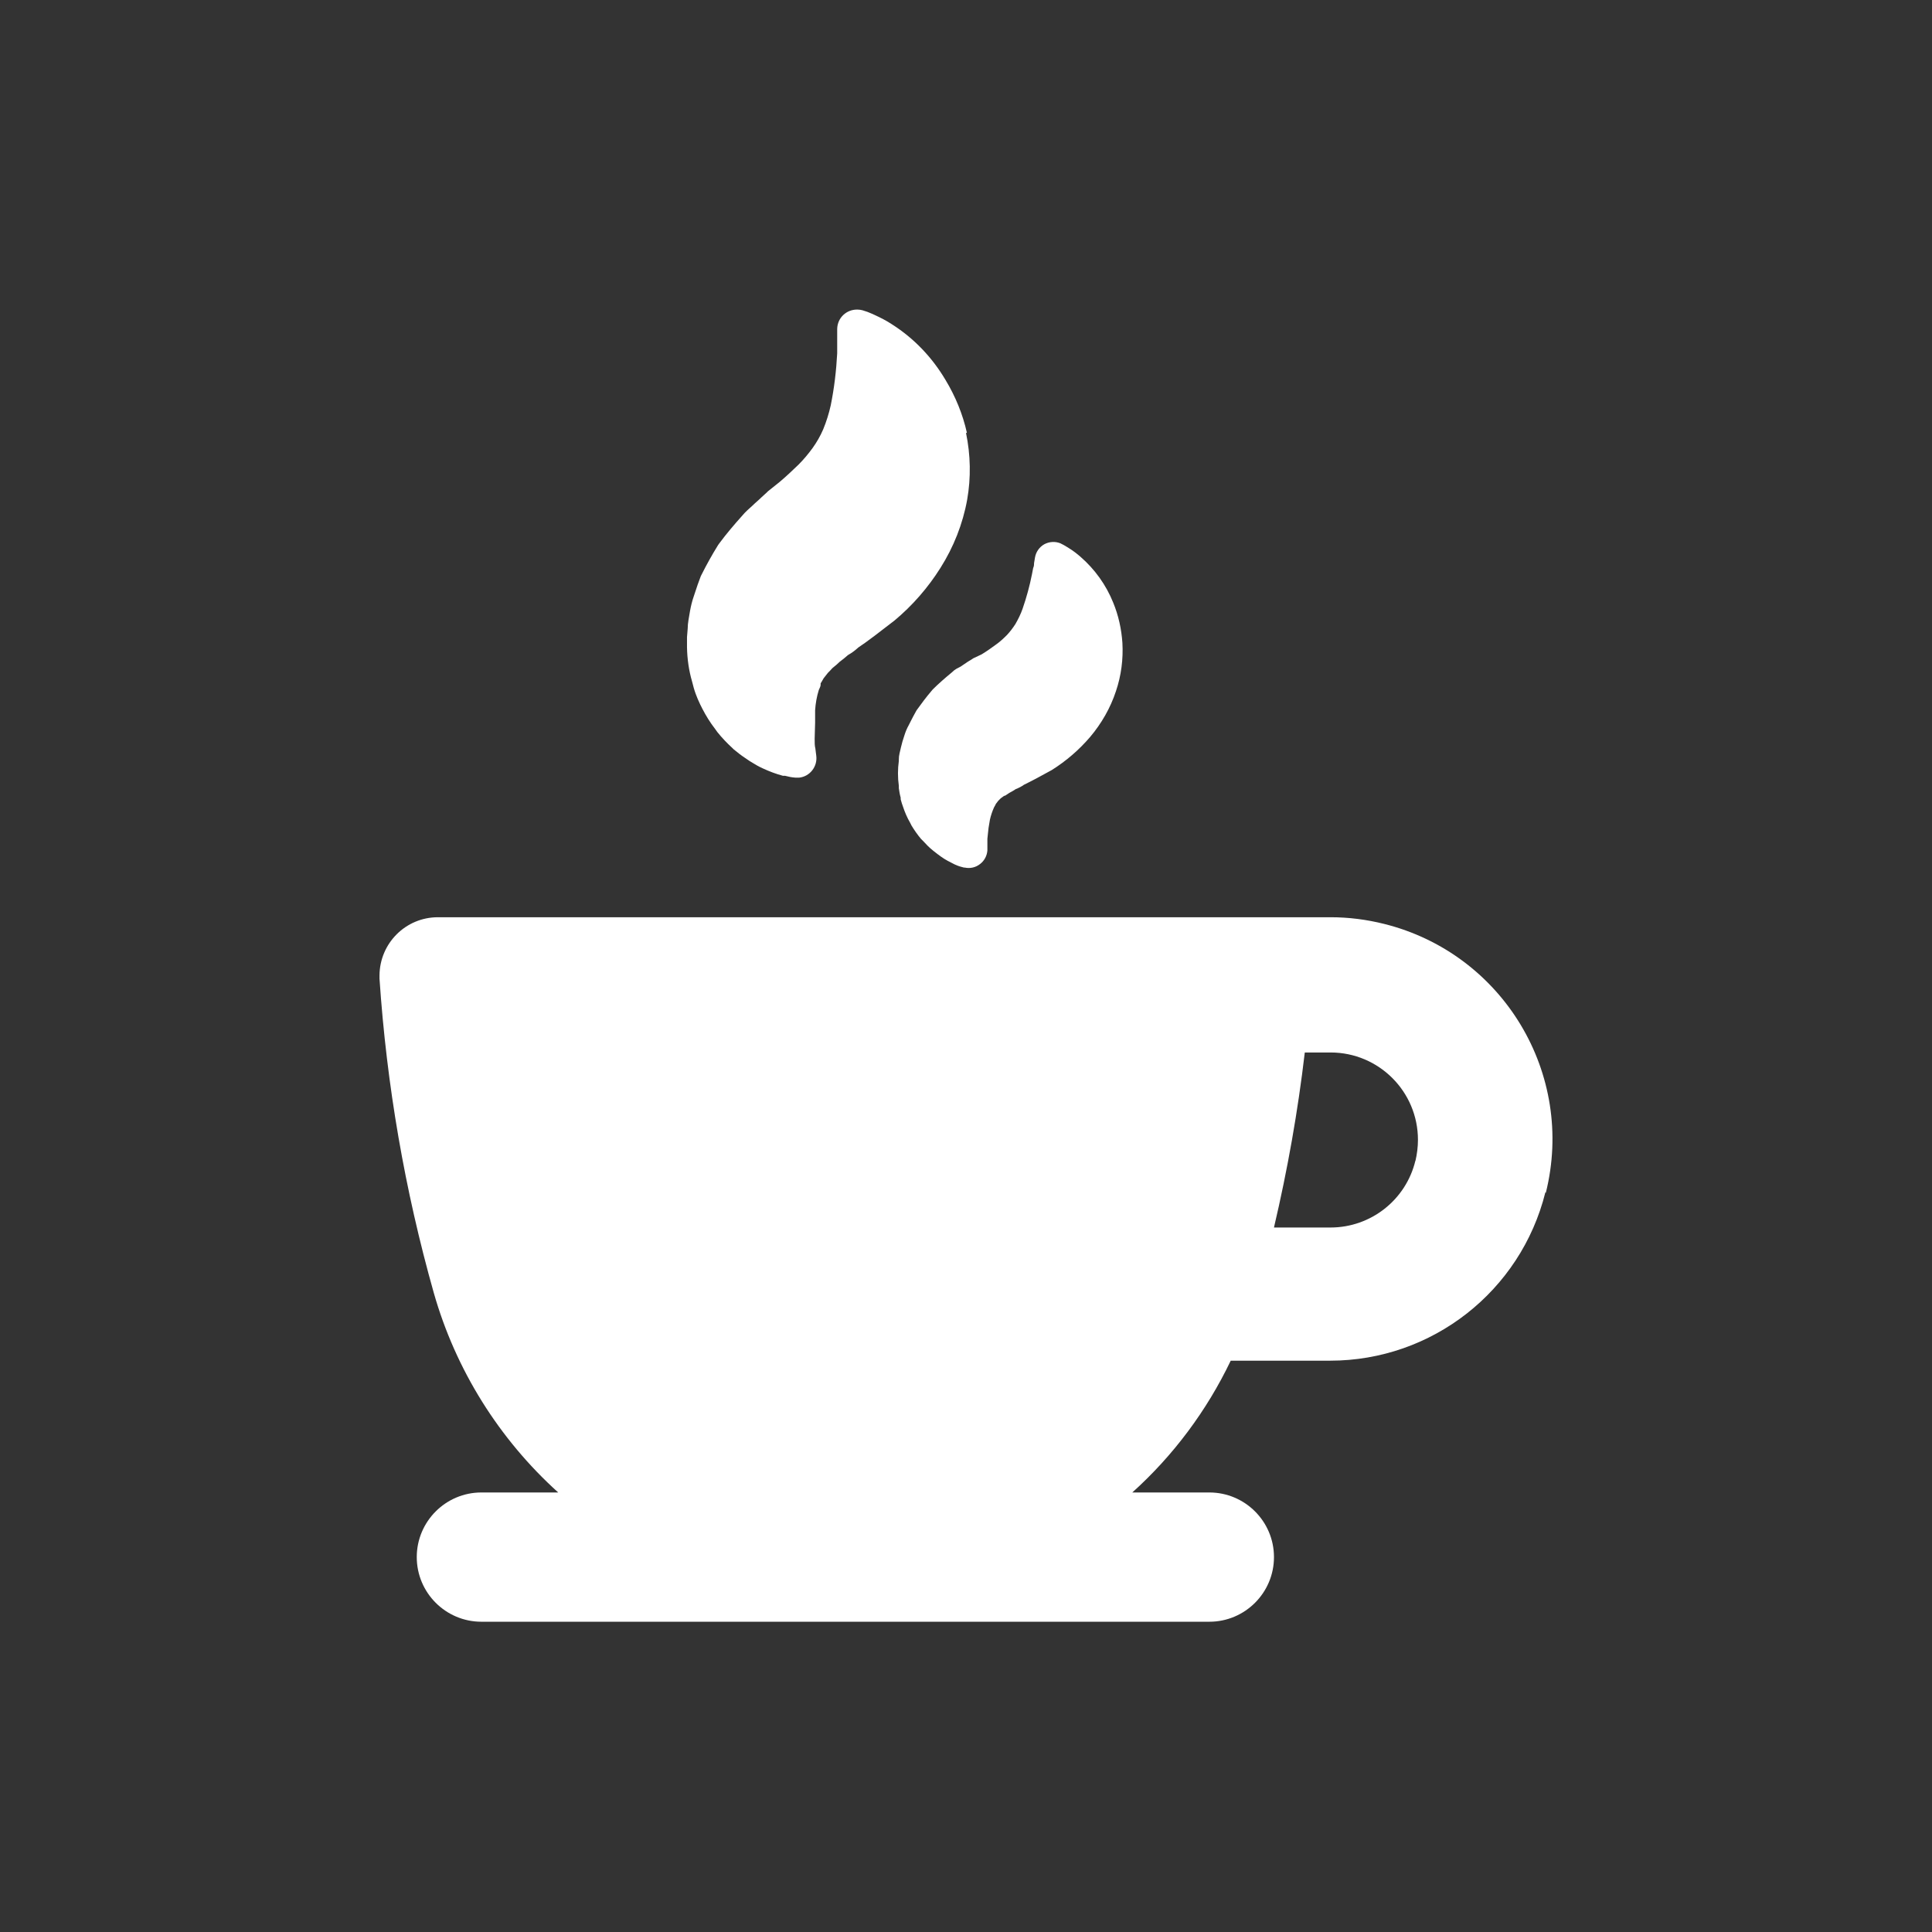 <svg xmlns="http://www.w3.org/2000/svg" id="Layer_1" data-name="Layer 1" viewBox="0 0 84 84"><rect x="0" y="0" width="84" height="84" fill="#333333" stroke="none"/><defs><style>      .cls-1 {        fill: #fff;      }    </style></defs><path class="cls-1" d="M41.58,29.08c-.07.04-.13.09-.19.15-.29.24-.58.49-.84.75l-.05.06c-.23.27-.44.55-.64.83l-.03.05c-.09.16-.18.33-.27.51l-.05.1c-.08.14-.14.29-.19.45-.06.17-.11.35-.15.52l-.06.26c-.02.08-.03.17-.03.26v.06c-.05.36-.05.73,0,1.09v.1c.02.14.04.27.08.41v.07c.03.12.07.24.1.32.08.24.18.48.31.7l.06.12c.12.2.26.4.41.58l.05.05.06.06c.12.13.24.26.38.37l.06.05c.11.09.22.17.33.25.18.13.38.23.58.33l.07.03c.11.05.22.08.34.11h.03c.24.05.48,0,.68-.16.18-.14.29-.35.31-.58v-.51l.05-.47.06-.36c.04-.18.1-.36.18-.54.03-.05.06-.1.08-.15l.04-.05.06-.08.11-.11h0l.15-.11h.03l.2-.13c.09-.05.19-.1.27-.16.13-.05.25-.11.36-.19l.2-.1.33-.17.68-.37c.62-.39,1.18-.87,1.66-1.43.5-.59.89-1.27,1.13-2,.23-.68.32-1.39.28-2.1-.04-.6-.17-1.19-.4-1.75-.31-.77-.8-1.45-1.42-1.99-.16-.14-.33-.27-.51-.38l-.08-.05c-.09-.06-.19-.11-.29-.16-.23-.09-.48-.07-.69.04-.22.12-.37.34-.41.58l-.04.24c0,.06,0,.13-.04.22l-.05.26c-.1.51-.24,1.02-.41,1.51-.08.23-.19.45-.31.66-.11.17-.23.33-.37.48-.15.15-.3.29-.47.41-.19.14-.4.29-.63.43l-.36.17-.09.06-.15.09-.31.21-.17.09ZM43.37,34.81h0ZM42,18.82c.2.96.22,1.95.05,2.91-.19,1.05-.59,2.06-1.16,2.96-.54.86-1.22,1.64-2,2.29l-.86.66-.42.31-.29.2c-.14.13-.29.24-.45.33-.12.11-.24.2-.37.3-.08.08-.16.15-.25.22l-.06.05c-.06.07-.12.13-.18.19,0,0-.03.03-.05.06l-.15.19s-.05.09-.08.14l-.05.08v.06c0,.08-.05.15-.08.23-.09.29-.14.58-.16.88v.54l-.02.7c0,.17,0,.31.03.42l.04.32c.06.47-.28.9-.74.95-.03,0-.07,0-.11,0h-.06c-.15-.01-.3-.04-.45-.08h-.09c-.3-.08-.59-.19-.87-.32-.18-.08-.35-.18-.51-.28l-.08-.05c-.2-.13-.4-.27-.58-.42l-.1-.08-.05-.05c-.24-.22-.46-.45-.66-.7l-.1-.14c-.21-.27-.39-.56-.55-.87-.06-.11-.13-.26-.2-.42l-.04-.1c-.07-.17-.13-.35-.17-.52l-.04-.15c-.14-.48-.21-.98-.22-1.48v-.12c0-.11,0-.22,0-.33l.03-.37c0-.25.06-.5.1-.76.04-.22.09-.43.16-.63l.05-.15c.08-.26.17-.5.26-.74l.03-.06c.22-.44.46-.87.72-1.29l.05-.07c.31-.42.66-.83,1.01-1.22.07-.08.14-.16.22-.23l.22-.2c.12-.12.26-.23.39-.36l.23-.21.05-.05.5-.4c.31-.26.58-.52.83-.76.22-.22.42-.46.61-.72.18-.25.34-.53.46-.81.14-.34.25-.69.33-1.05.15-.74.24-1.5.28-2.26v-1.06c.01-.48.4-.85.88-.84.07,0,.15.01.22.03.14.04.28.09.41.15l.11.05c.26.12.52.25.76.41.96.61,1.75,1.44,2.33,2.42.43.71.75,1.49.93,2.3ZM67.21,51.86c1.29-5.17-1.86-10.4-7.03-11.69-.76-.19-1.54-.29-2.33-.29H19.04c-1.4,0-2.53,1.13-2.54,2.53,0,.05,0,.1,0,.14.31,4.62,1.1,9.2,2.36,13.66.95,3.34,2.83,6.35,5.41,8.68h-3.34c-1.55,0-2.81,1.26-2.81,2.81s1.26,2.81,2.81,2.81h31.65c1.55,0,2.81-1.26,2.81-2.81s-1.26-2.81-2.81-2.81h-3.35c1.79-1.61,3.24-3.56,4.28-5.73h4.32c4.43,0,8.29-3.02,9.36-7.32ZM61.54,50.46c-.41,1.71-1.94,2.91-3.69,2.91h-2.46c.59-2.51,1.04-5.05,1.34-7.61h1.12c2.1,0,3.8,1.7,3.8,3.8,0,.31-.04.62-.11.92v-.02Z"></path></svg>
